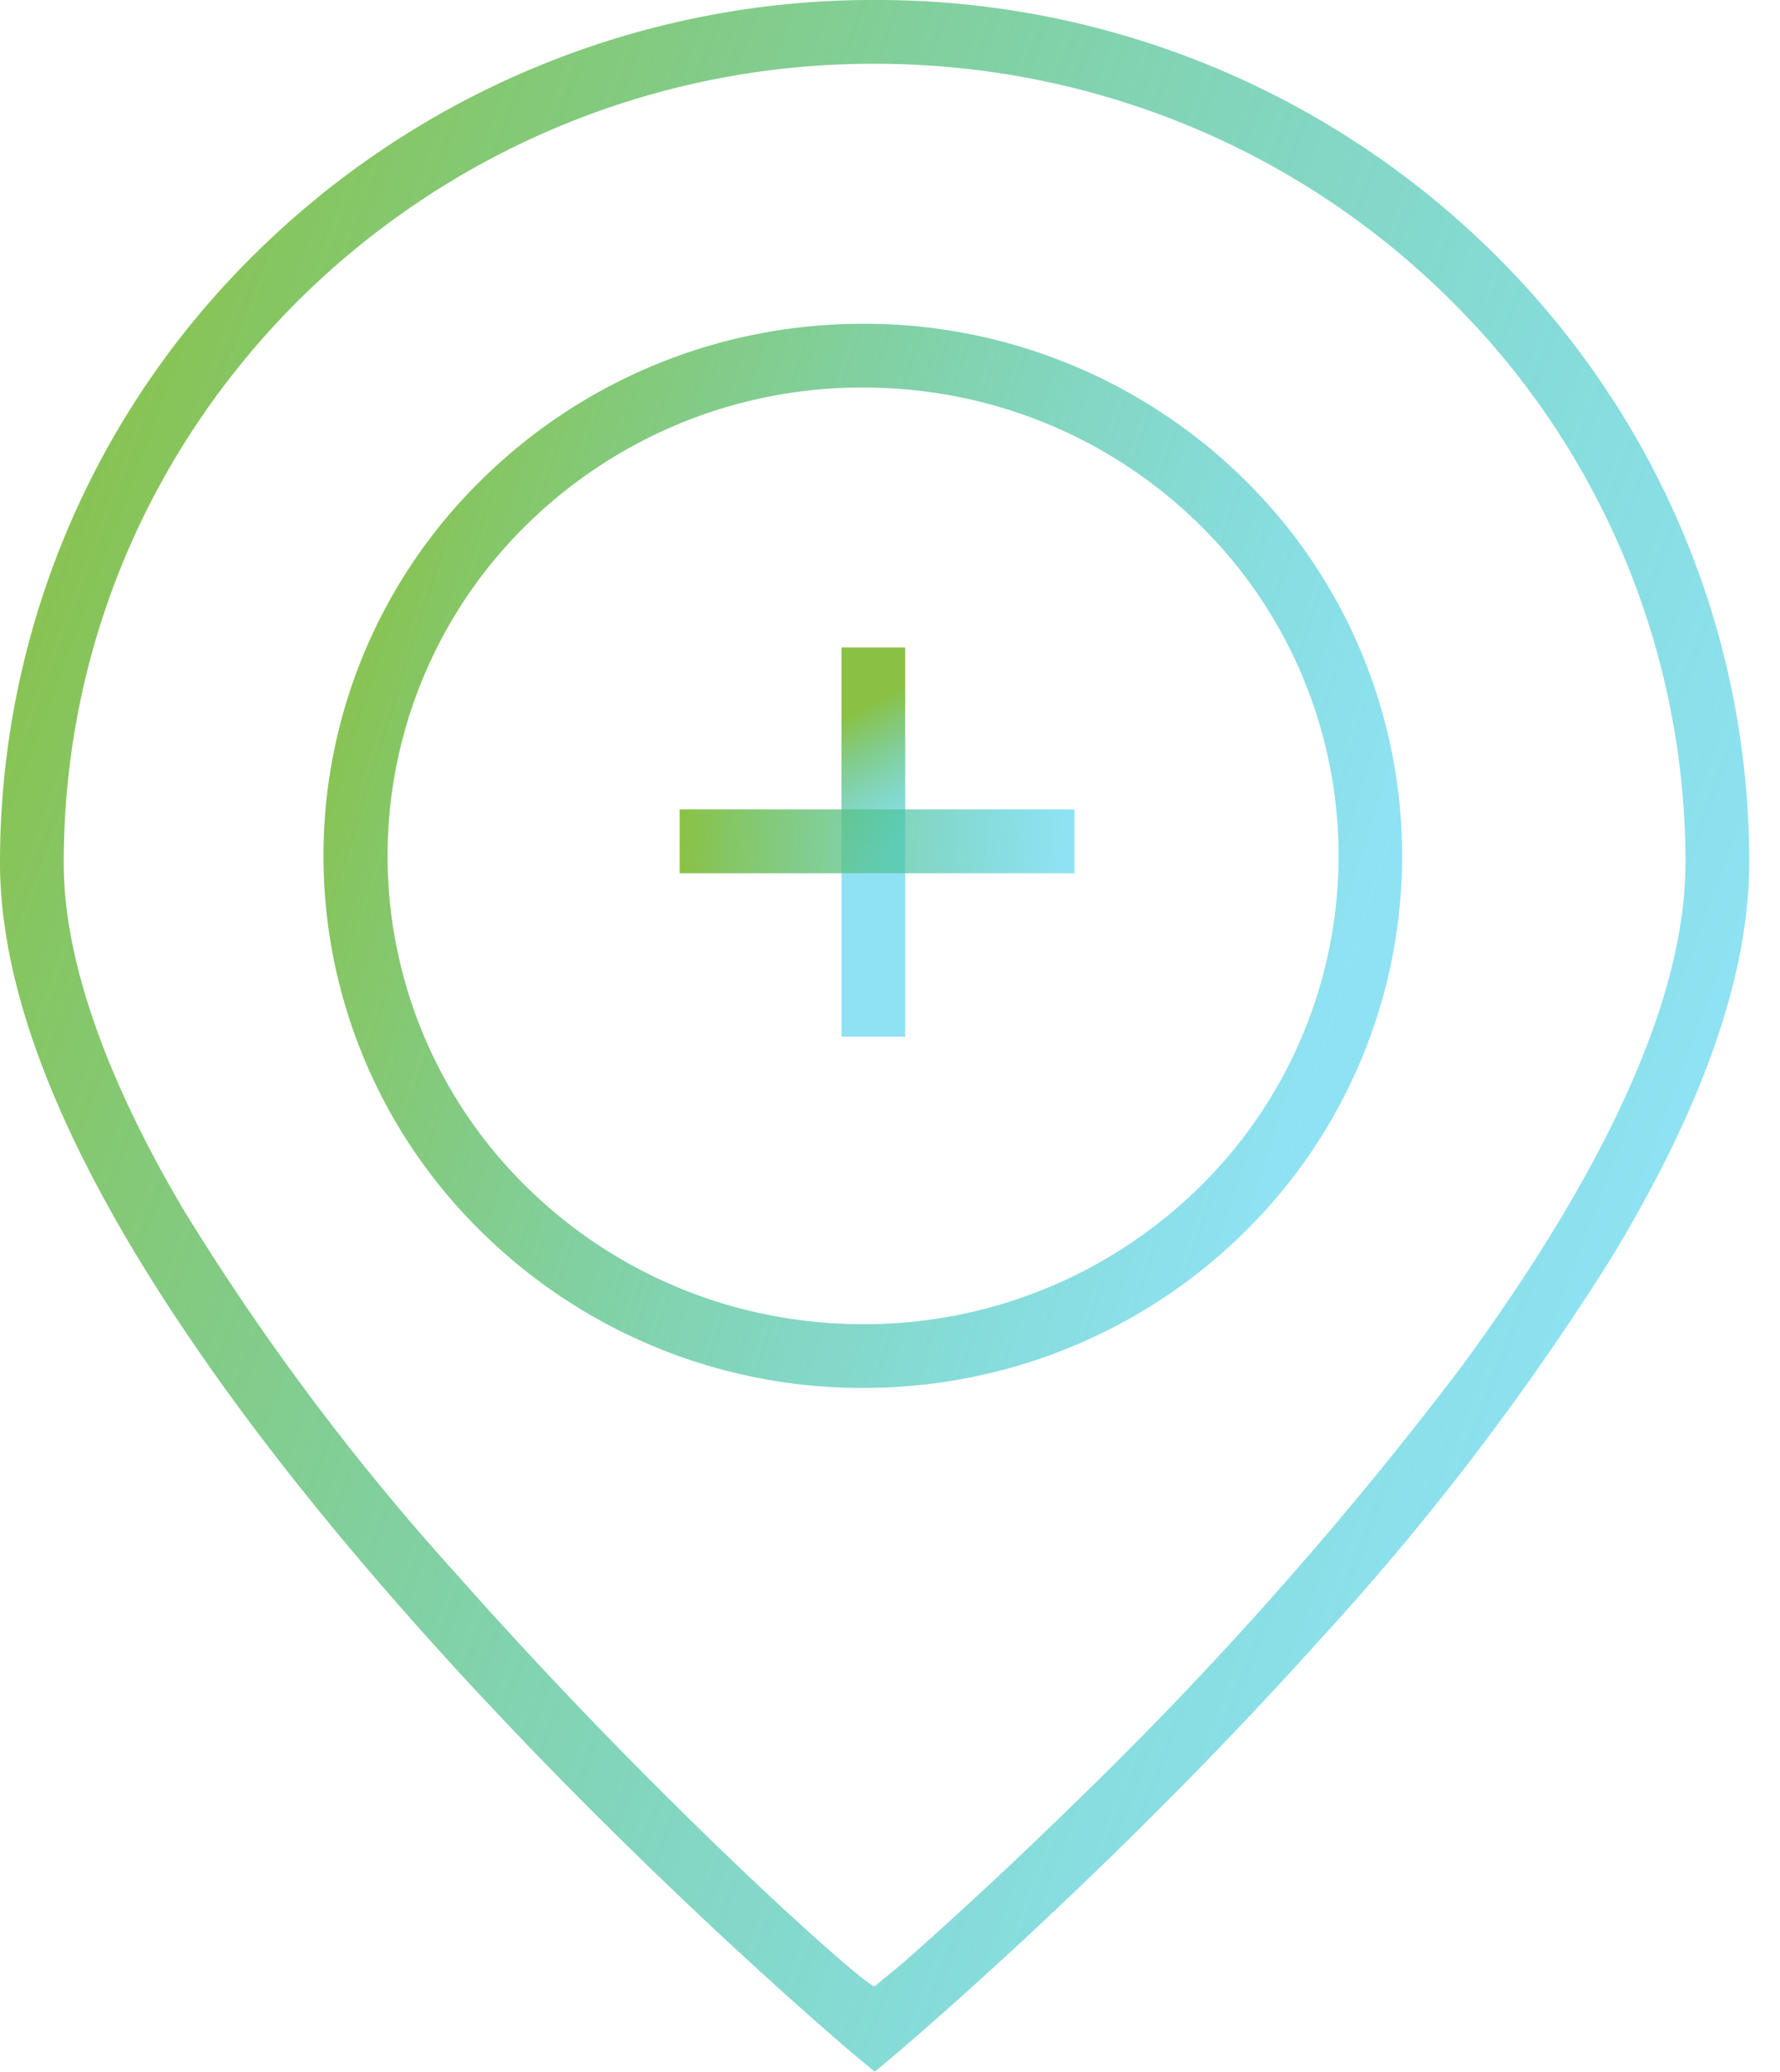 <svg xmlns="http://www.w3.org/2000/svg" xmlns:xlink="http://www.w3.org/1999/xlink" width="55" height="64" viewBox="0 0 55 64"><defs><path id="a" d="M346.03 2262a27.14 27.14 0 0 0-19.11 7.8 26.36 26.36 0 0 0-7.92 18.84c0 1.92.44 3.93 1.18 5.96 1.3 3.56 3.53 7.23 6.13 10.78 3.9 5.31 8.67 10.32 12.46 14.01 3.79 3.69 6.61 6.06 6.62 6.07l.64.53.63-.53c.02-.02 6.56-5.51 13.12-12.81a81.65 81.65 0 0 0 9.06-11.88c2.48-4.13 4.2-8.28 4.21-12.13 0-7.36-3.03-14.03-7.92-18.84a27.1 27.1 0 0 0-19.1-7.8v1.97c6.92 0 13.19 2.76 17.72 7.23a24.42 24.42 0 0 1 7.33 17.44c0 1.62-.37 3.41-1.06 5.29-1.19 3.28-3.33 6.83-5.86 10.28a118.1 118.1 0 0 1-12.25 13.77c-1.87 1.82-3.5 3.31-4.67 4.35-.58.52-.89.74-1.21 1.02-.16.13-6.65-5.64-12.9-12.7a75.82 75.82 0 0 1-8.45-11.27c-2.27-3.83-3.72-7.6-3.71-10.74 0-6.81 2.8-12.97 7.33-17.44a25.18 25.18 0 0 1 17.73-7.23v-.99z"/><path id="c" d="M345.67 2303.89v-.99c-4.07 0-7.74-1.62-10.4-4.24a14.32 14.32 0 0 1 0-20.45 14.76 14.76 0 0 1 10.4-4.24c4.07 0 7.74 1.62 10.4 4.24a14.33 14.33 0 0 1 0 20.45 14.76 14.76 0 0 1-10.4 4.24v1.97c4.6 0 8.77-1.84 11.78-4.81a16.3 16.3 0 0 0 0-23.25 16.73 16.73 0 0 0-11.78-4.81c-4.6 0-8.77 1.84-11.78 4.81a16.25 16.25 0 0 0 0 23.25 16.73 16.73 0 0 0 11.78 4.81v-.98"/><path id="e" d="M345 2294.02h1.97V2282H345z"/><path id="g" d="M340 2288.97h12.2V2287H340z"/><linearGradient id="b" x1="319" x2="373" y1="2273.85" y2="2294" gradientUnits="userSpaceOnUse"><stop offset="0" stop-color="#84be3a" stop-opacity=".95"/><stop offset="1" stop-color="#20c6e8" stop-opacity=".5"/></linearGradient><linearGradient id="d" x1="329" x2="362" y1="2278.11" y2="2288.5" gradientUnits="userSpaceOnUse"><stop offset="0" stop-color="#84be3a" stop-opacity=".95"/><stop offset="1" stop-color="#20c6e8" stop-opacity=".5"/></linearGradient><linearGradient id="f" x1="345" x2="347" y1="2284.22" y2="2288" gradientUnits="userSpaceOnUse"><stop offset="0" stop-color="#84be3a" stop-opacity=".95"/><stop offset="1" stop-color="#20c6e8" stop-opacity=".5"/></linearGradient><linearGradient id="h" x1="340" x2="352" y1="2287.37" y2="2288" gradientUnits="userSpaceOnUse"><stop offset="0" stop-color="#84be3a" stop-opacity=".95"/><stop offset="1" stop-color="#20c6e8" stop-opacity=".5"/></linearGradient></defs><desc>Generated with Avocode.</desc><g transform="translate(-319 -2262)"><use fill="url(#b)" xlink:href="#a"/></g><g transform="translate(-319 -2262)"><use fill="url(#d)" xlink:href="#c"/></g><g transform="translate(-319 -2262)"><use fill="url(#f)" xlink:href="#e"/></g><g transform="translate(-319 -2262)"><use fill="url(#h)" xlink:href="#g"/></g></svg>